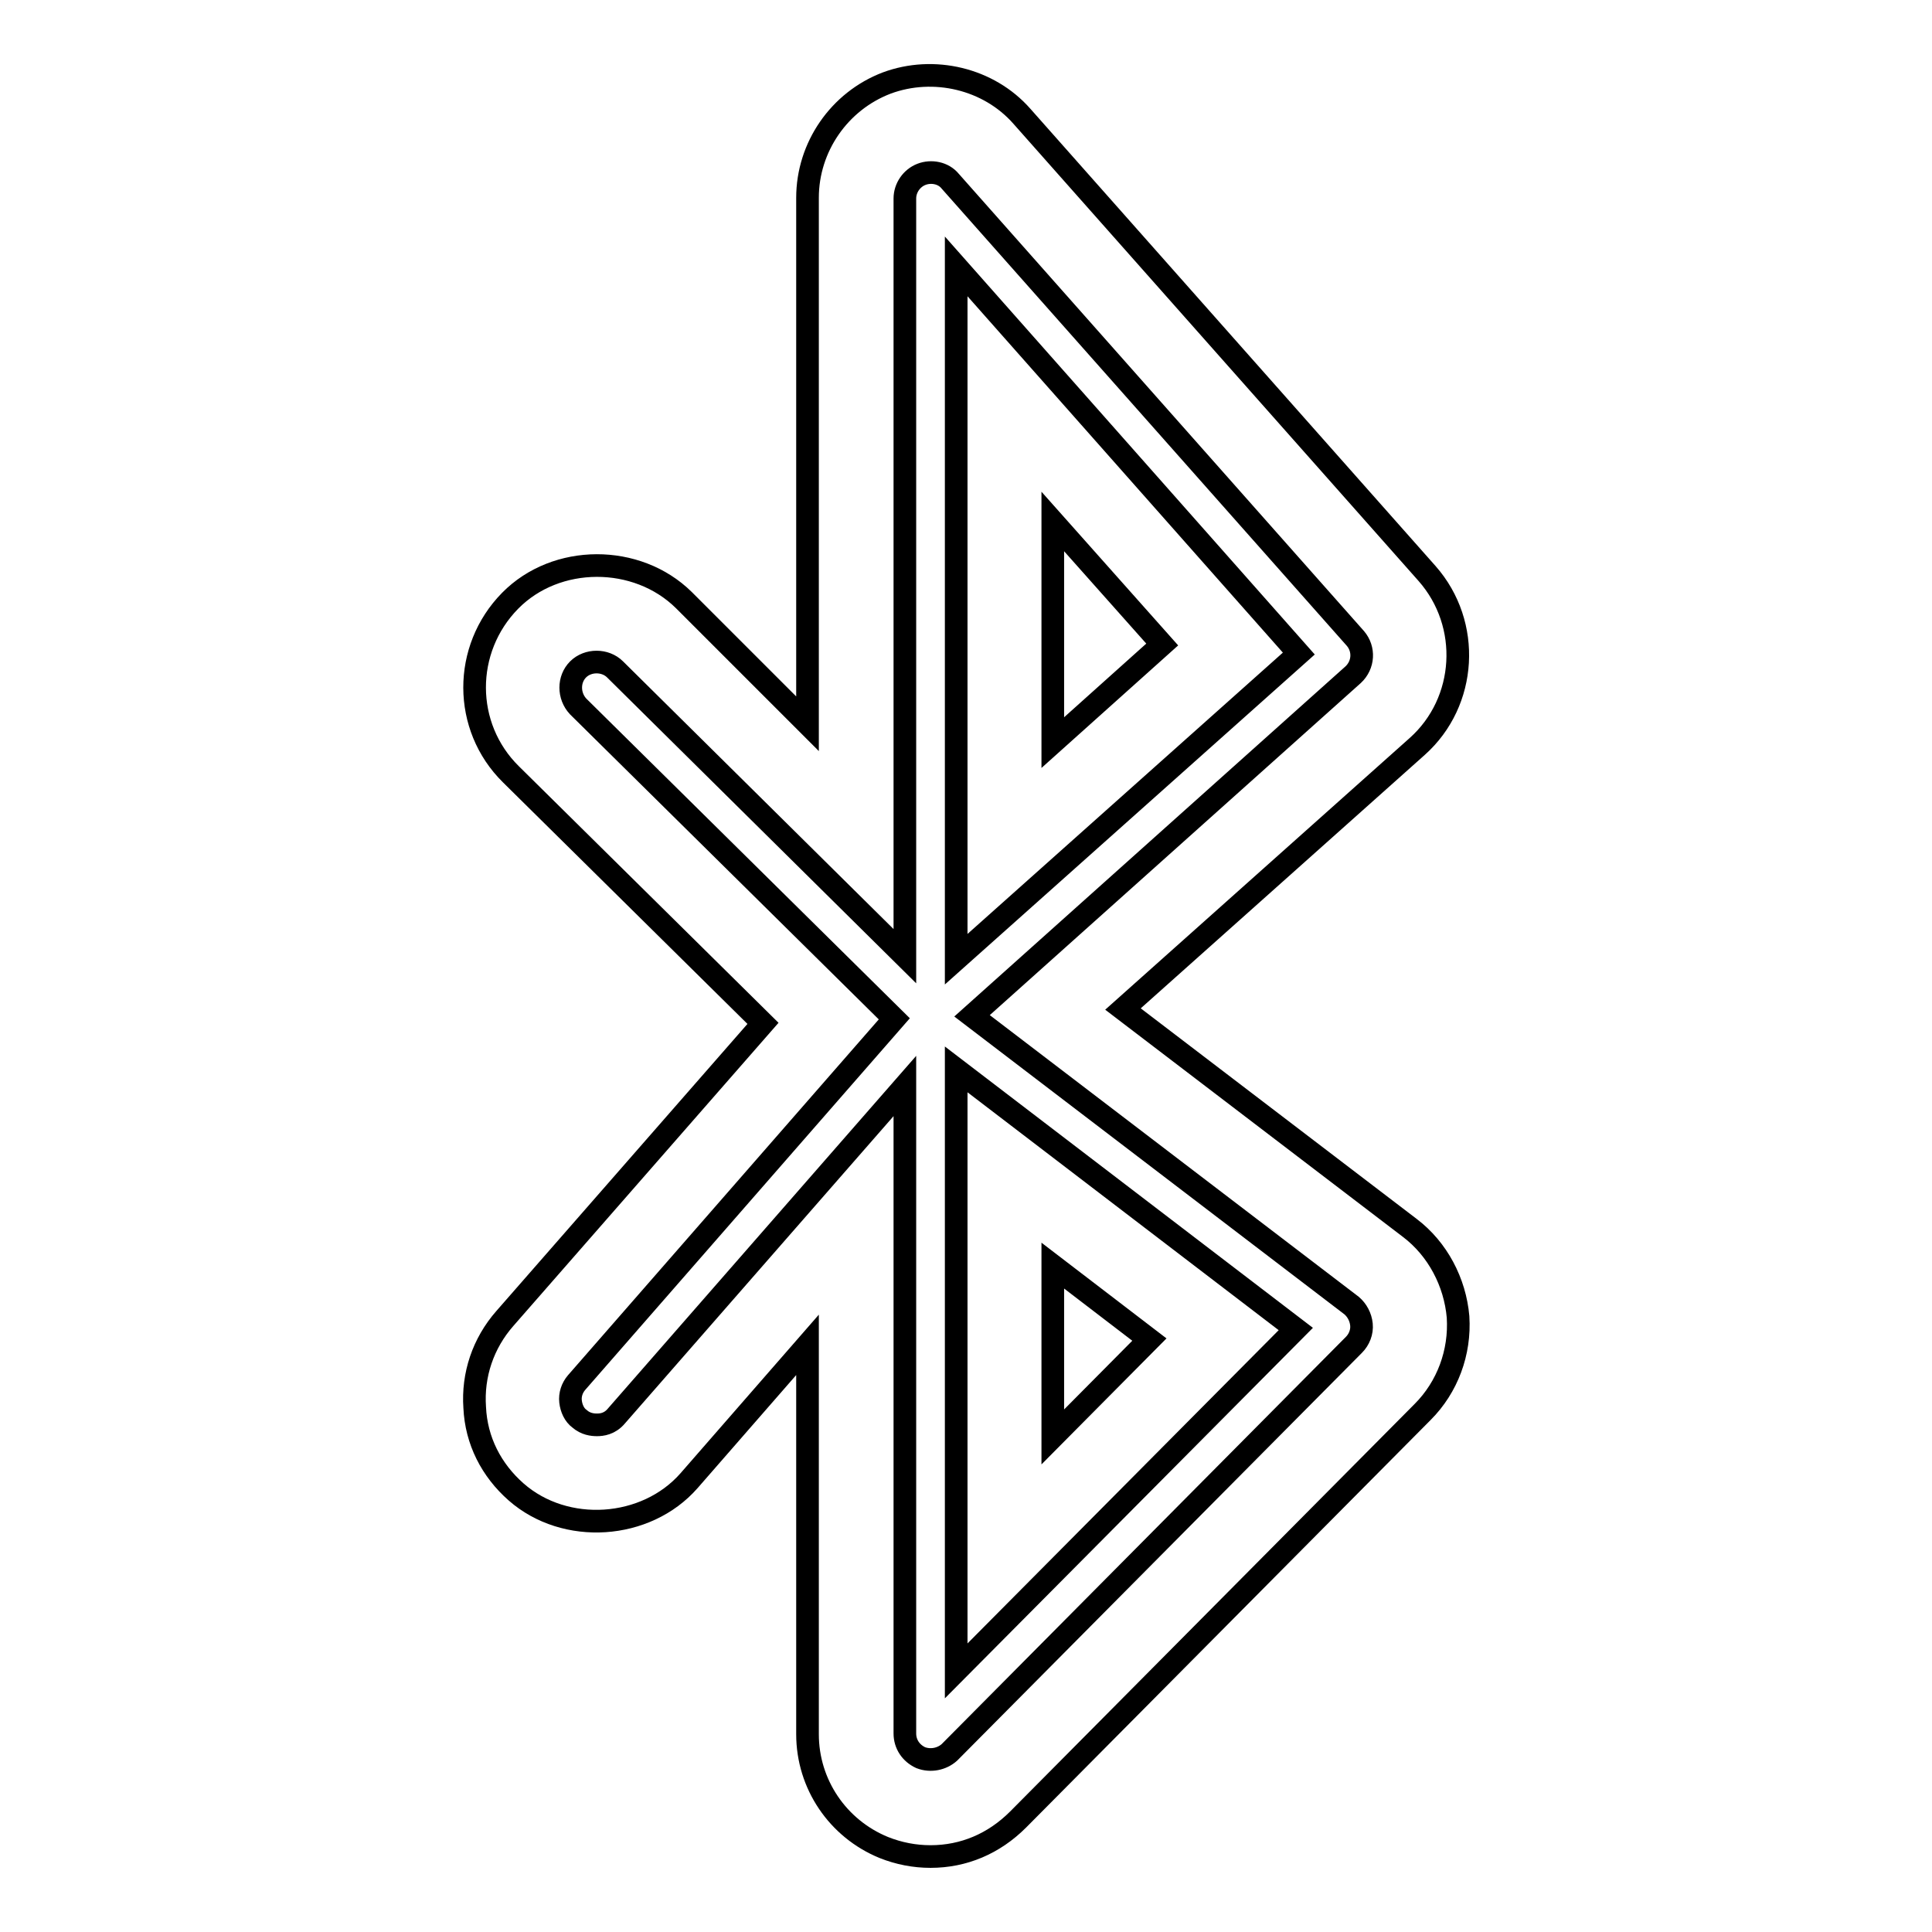 <?xml version="1.0" encoding="utf-8"?>
<!-- Svg Vector Icons : http://www.onlinewebfonts.com/icon -->
<!DOCTYPE svg PUBLIC "-//W3C//DTD SVG 1.1//EN" "http://www.w3.org/Graphics/SVG/1.1/DTD/svg11.dtd">
<svg version="1.1" xmlns="http://www.w3.org/2000/svg" xmlns:xlink="http://www.w3.org/1999/xlink" x="0px" y="0px" viewBox="0 0 256 256" enable-background="new 0 0 256 256" xml:space="preserve">
<g><g><g><g><path stroke-width="3" fill-opacity="0" stroke="#000000"  d="M123.3,246c-2.1,0-4.2-0.4-6.2-1.2c-6.1-2.5-10.1-8.4-10.1-15v-51.6l-15.7,18c-5.7,6.5-16.4,7.2-22.9,1.5c-3.3-2.9-5.3-6.8-5.5-11.2c-0.3-4.3,1.1-8.5,4-11.8l34.2-39.1l-33.4-33c-6.4-6.3-6.4-16.6-0.1-23c6.1-6.2,16.8-6.2,23-0.1L107,95.9V26.2c0-6.7,4.2-12.8,10.5-15.2c6.2-2.3,13.5-0.6,17.9,4.4l53.7,60.6c5.9,6.7,5.3,17-1.3,22.9l-39,34.8l38,29c3.7,2.8,6,7.2,6.4,11.8c0.3,4.7-1.4,9.3-4.7,12.6l-53.6,54C131.7,244.3,127.7,246,123.3,246z M119.9,143.9v85.8c0,1.4,0.8,2.6,2.1,3.2c1.3,0.5,2.8,0.2,3.8-0.7l53.6-54c0.7-0.7,1.1-1.7,1-2.7c-0.1-1-0.6-1.9-1.3-2.5l-50.3-38.4l50.5-45.2c1.4-1.3,1.5-3.4,0.3-4.8l-53.7-60.6c-0.9-1.1-2.5-1.4-3.8-0.9c-1.3,0.5-2.2,1.8-2.2,3.2v100.4L81.5,88.7c-1.3-1.3-3.6-1.3-4.9,0c-1.3,1.3-1.3,3.5,0,4.9l41.9,41.4l-42.1,48.2c-0.6,0.7-0.9,1.6-0.8,2.5c0.1,0.9,0.5,1.8,1.2,2.3c0.8,0.7,1.7,0.8,2.3,0.8c0.6,0,1.7-0.1,2.6-1.2L119.9,143.9z M126.7,221.4v-79.7l45,34.4L126.7,221.4z M139.5,167.7v22.7l12.8-12.9L139.5,167.7z M126.7,127.1V35.3l45.4,51.3L126.7,127.1z M139.5,69.1v29.3l14.5-13L139.5,69.1z"/></g></g><g></g><g></g><g></g><g></g><g></g><g></g><g></g><g></g><g></g><g></g><g></g><g></g><g></g><g></g><g></g></g></g>
</svg>